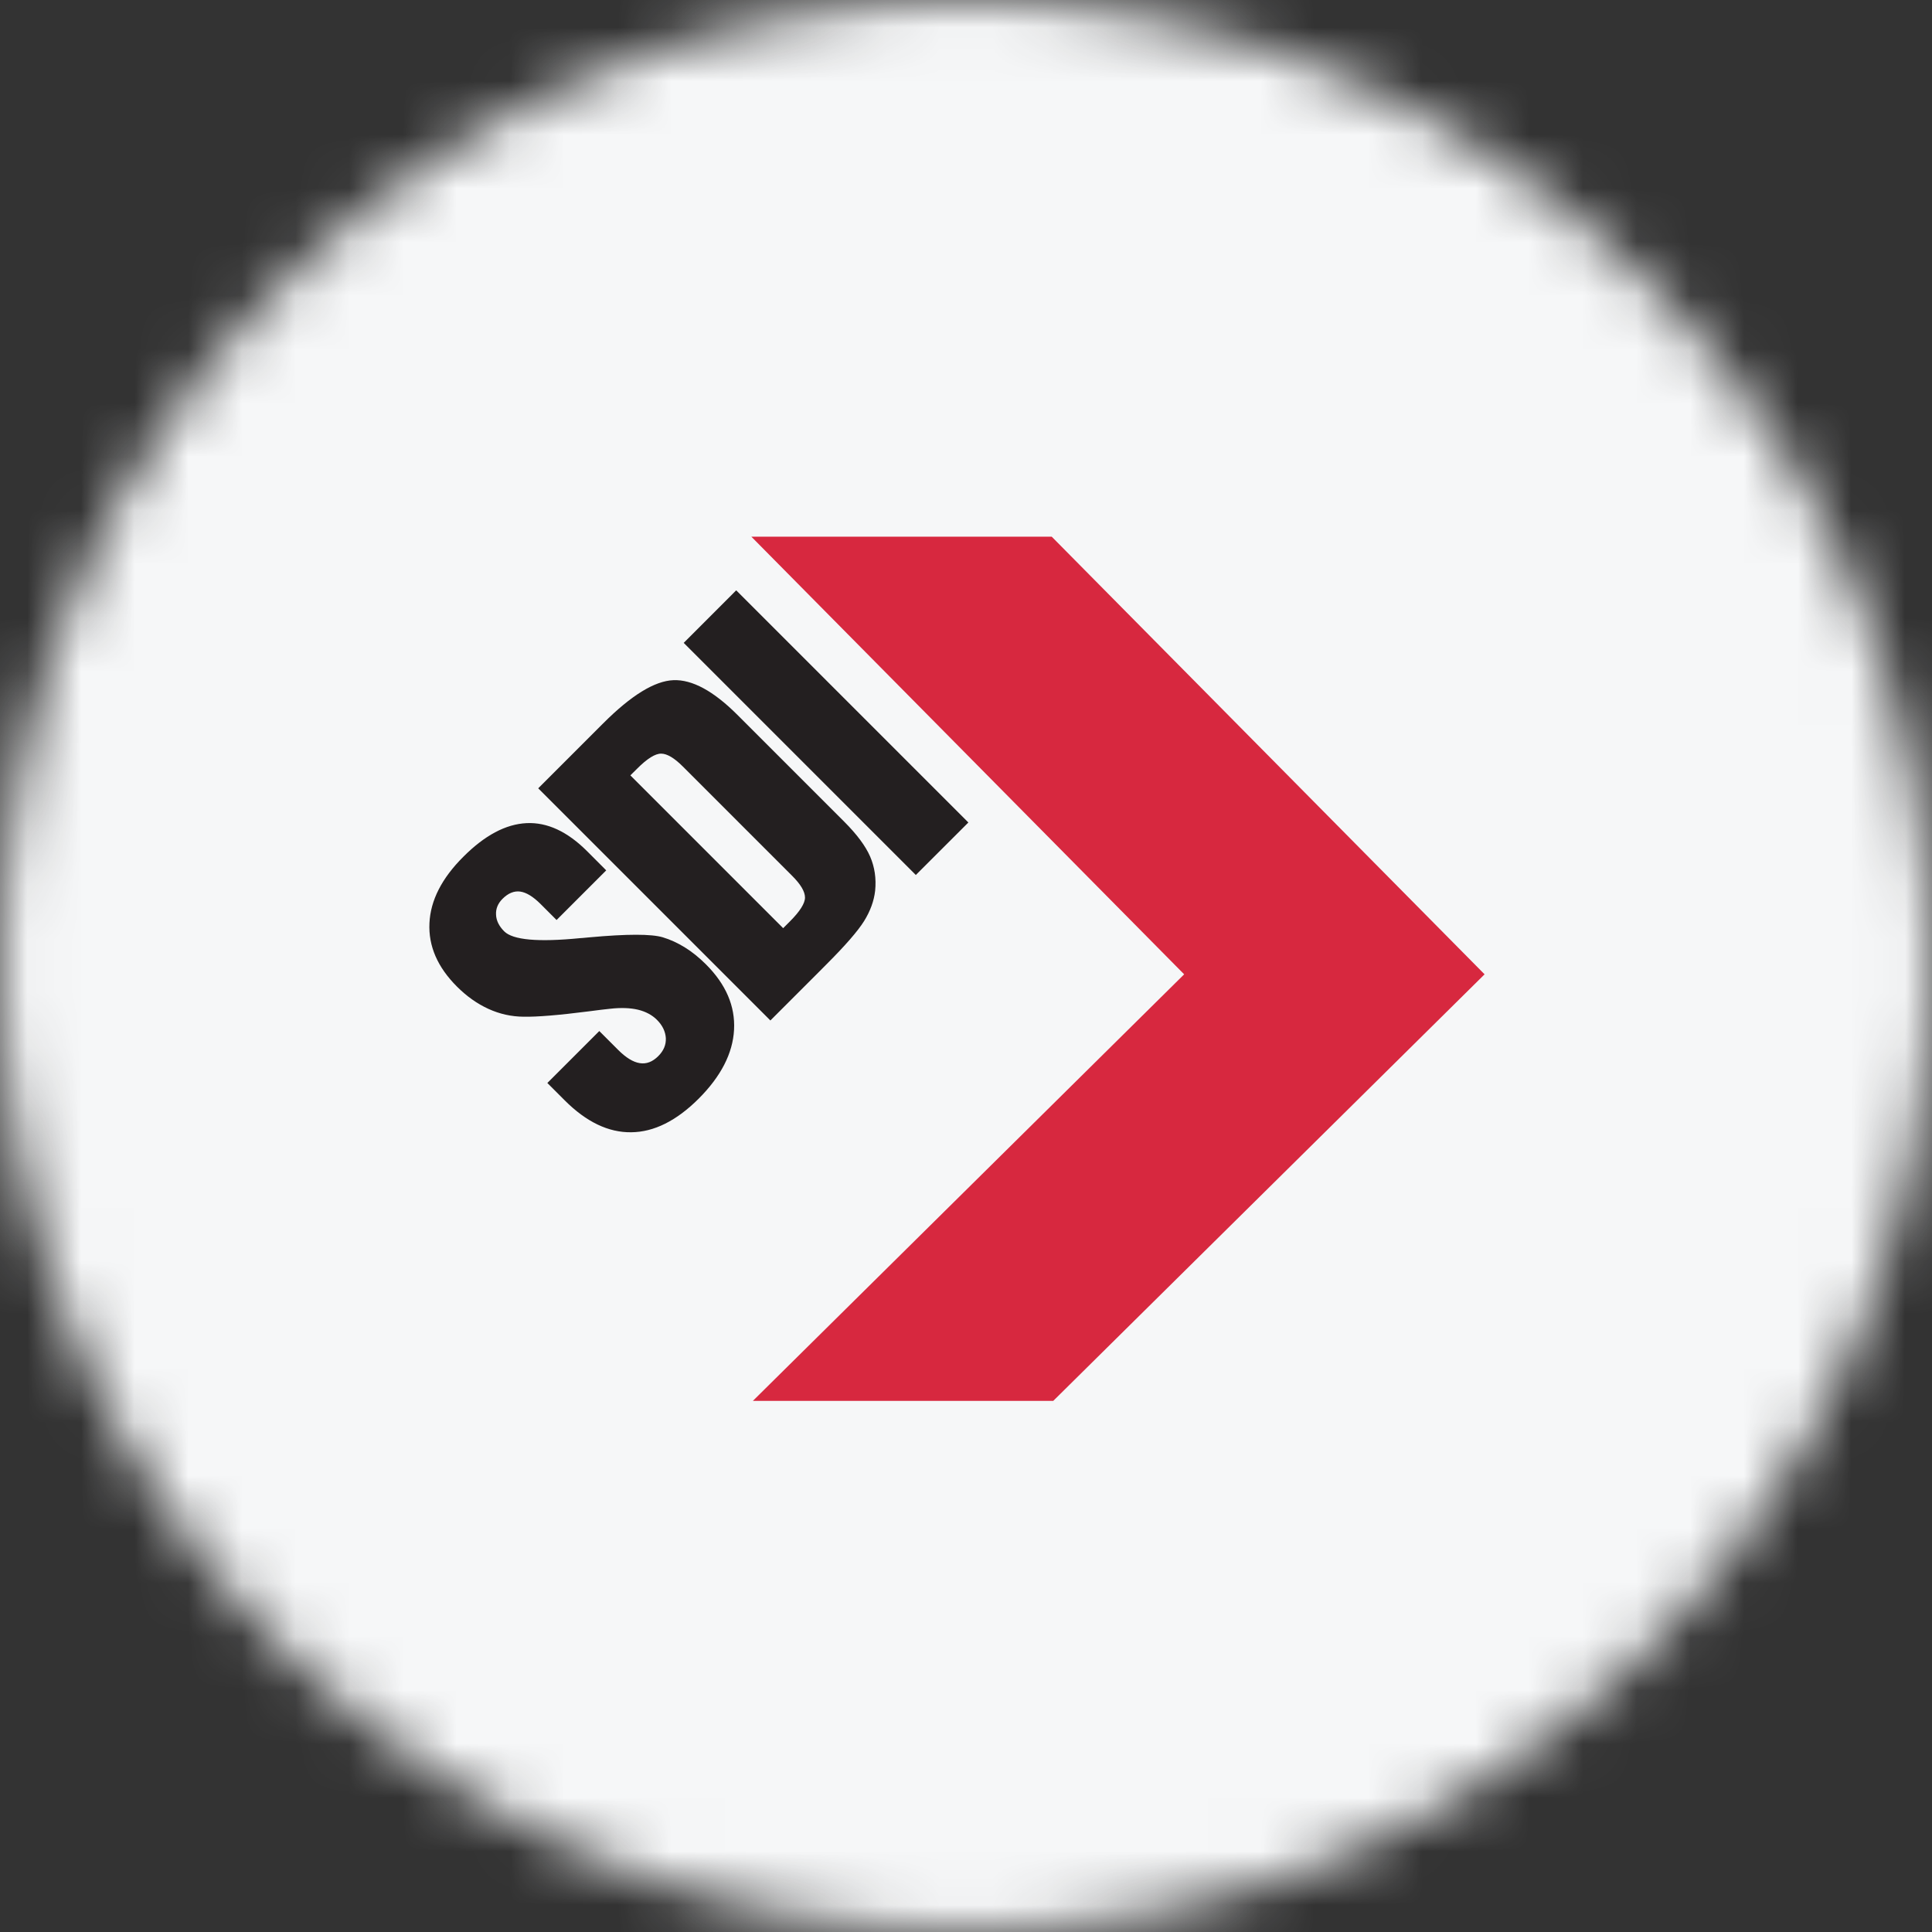<svg width="36" height="36" viewBox="0 0 36 36" fill="none" xmlns="http://www.w3.org/2000/svg">
<rect x="0" y="0" width="36" height="36" fill="#333333" stroke="none"/>
<g clip-path="url(#clip0_1_100923)">
<mask id="mask0_1_100923" style="mask-type:luminance" maskUnits="userSpaceOnUse" x="0" y="0" width="36" height="36">
<path d="M36 18C36 8.059 27.941 0 18 0C8.059 0 0 8.059 0 18C0 27.941 8.059 36 18 36C27.941 36 36 27.941 36 18Z" fill="white"/>
</mask>
<g mask="url(#mask0_1_100923)">
<path d="M36 0H0V36H36V0Z" fill="#F6F7F8"/>
<path fill-rule="evenodd" clip-rule="evenodd" d="M19.626 26.103L27.663 18.155L19.597 10H14L22.065 18.155L14.029 26.103H19.626Z" fill="#D7283F"/>
<path fill-rule="evenodd" clip-rule="evenodd" d="M10.199 20.18L11.167 19.212L11.518 19.563C11.664 19.709 11.798 19.791 11.921 19.81C12.044 19.83 12.16 19.786 12.267 19.678C12.366 19.579 12.412 19.469 12.407 19.345C12.399 19.22 12.345 19.107 12.241 19.003C12.15 18.912 12.031 18.849 11.887 18.814C11.741 18.78 11.567 18.774 11.366 18.797C11.276 18.806 11.143 18.822 10.971 18.845C10.409 18.917 10.005 18.95 9.756 18.945C9.529 18.943 9.311 18.895 9.101 18.799C8.891 18.703 8.696 18.565 8.514 18.383C8.152 18.021 7.982 17.628 8.002 17.203C8.021 16.778 8.232 16.365 8.633 15.965C9.032 15.565 9.424 15.357 9.81 15.338C10.196 15.319 10.573 15.494 10.941 15.862L11.296 16.218L10.371 17.143L10.073 16.845C9.934 16.707 9.808 16.629 9.693 16.613C9.579 16.598 9.469 16.643 9.364 16.748C9.278 16.834 9.237 16.933 9.243 17.043C9.247 17.154 9.299 17.258 9.395 17.354C9.557 17.516 10.028 17.558 10.809 17.481C10.831 17.479 10.846 17.478 10.854 17.478C10.889 17.475 10.935 17.47 10.993 17.465C11.686 17.402 12.138 17.402 12.349 17.465C12.49 17.507 12.628 17.571 12.764 17.655C12.899 17.739 13.029 17.844 13.154 17.969C13.527 18.342 13.701 18.747 13.678 19.187C13.655 19.626 13.435 20.055 13.019 20.472C12.605 20.885 12.186 21.094 11.762 21.098C11.337 21.104 10.924 20.905 10.523 20.504L10.199 20.18ZM11.87 14.325L11.746 14.448L14.593 17.295L14.717 17.171C14.906 16.982 15.001 16.831 15 16.723C14.999 16.612 14.919 16.478 14.761 16.32L12.724 14.283C12.565 14.124 12.431 14.044 12.321 14.043C12.21 14.041 12.059 14.135 11.87 14.325ZM10.029 14.689L11.24 13.478C11.762 12.956 12.198 12.688 12.548 12.674C12.898 12.66 13.296 12.876 13.74 13.32L15.729 15.309C15.967 15.547 16.128 15.764 16.213 15.959C16.298 16.155 16.33 16.369 16.307 16.598C16.285 16.789 16.217 16.976 16.101 17.163C15.985 17.349 15.749 17.621 15.391 17.978L15.252 18.118L14.355 19.015L10.029 14.689ZM17.065 16.304L12.74 11.979L13.718 11L18.044 15.326L17.065 16.304Z" fill="#231F20"/>
</g>
</g>
<defs>
<clipPath id="clip0_1_100923">
<rect width="36" height="36" fill="white"/>
</clipPath>
</defs>
</svg>
